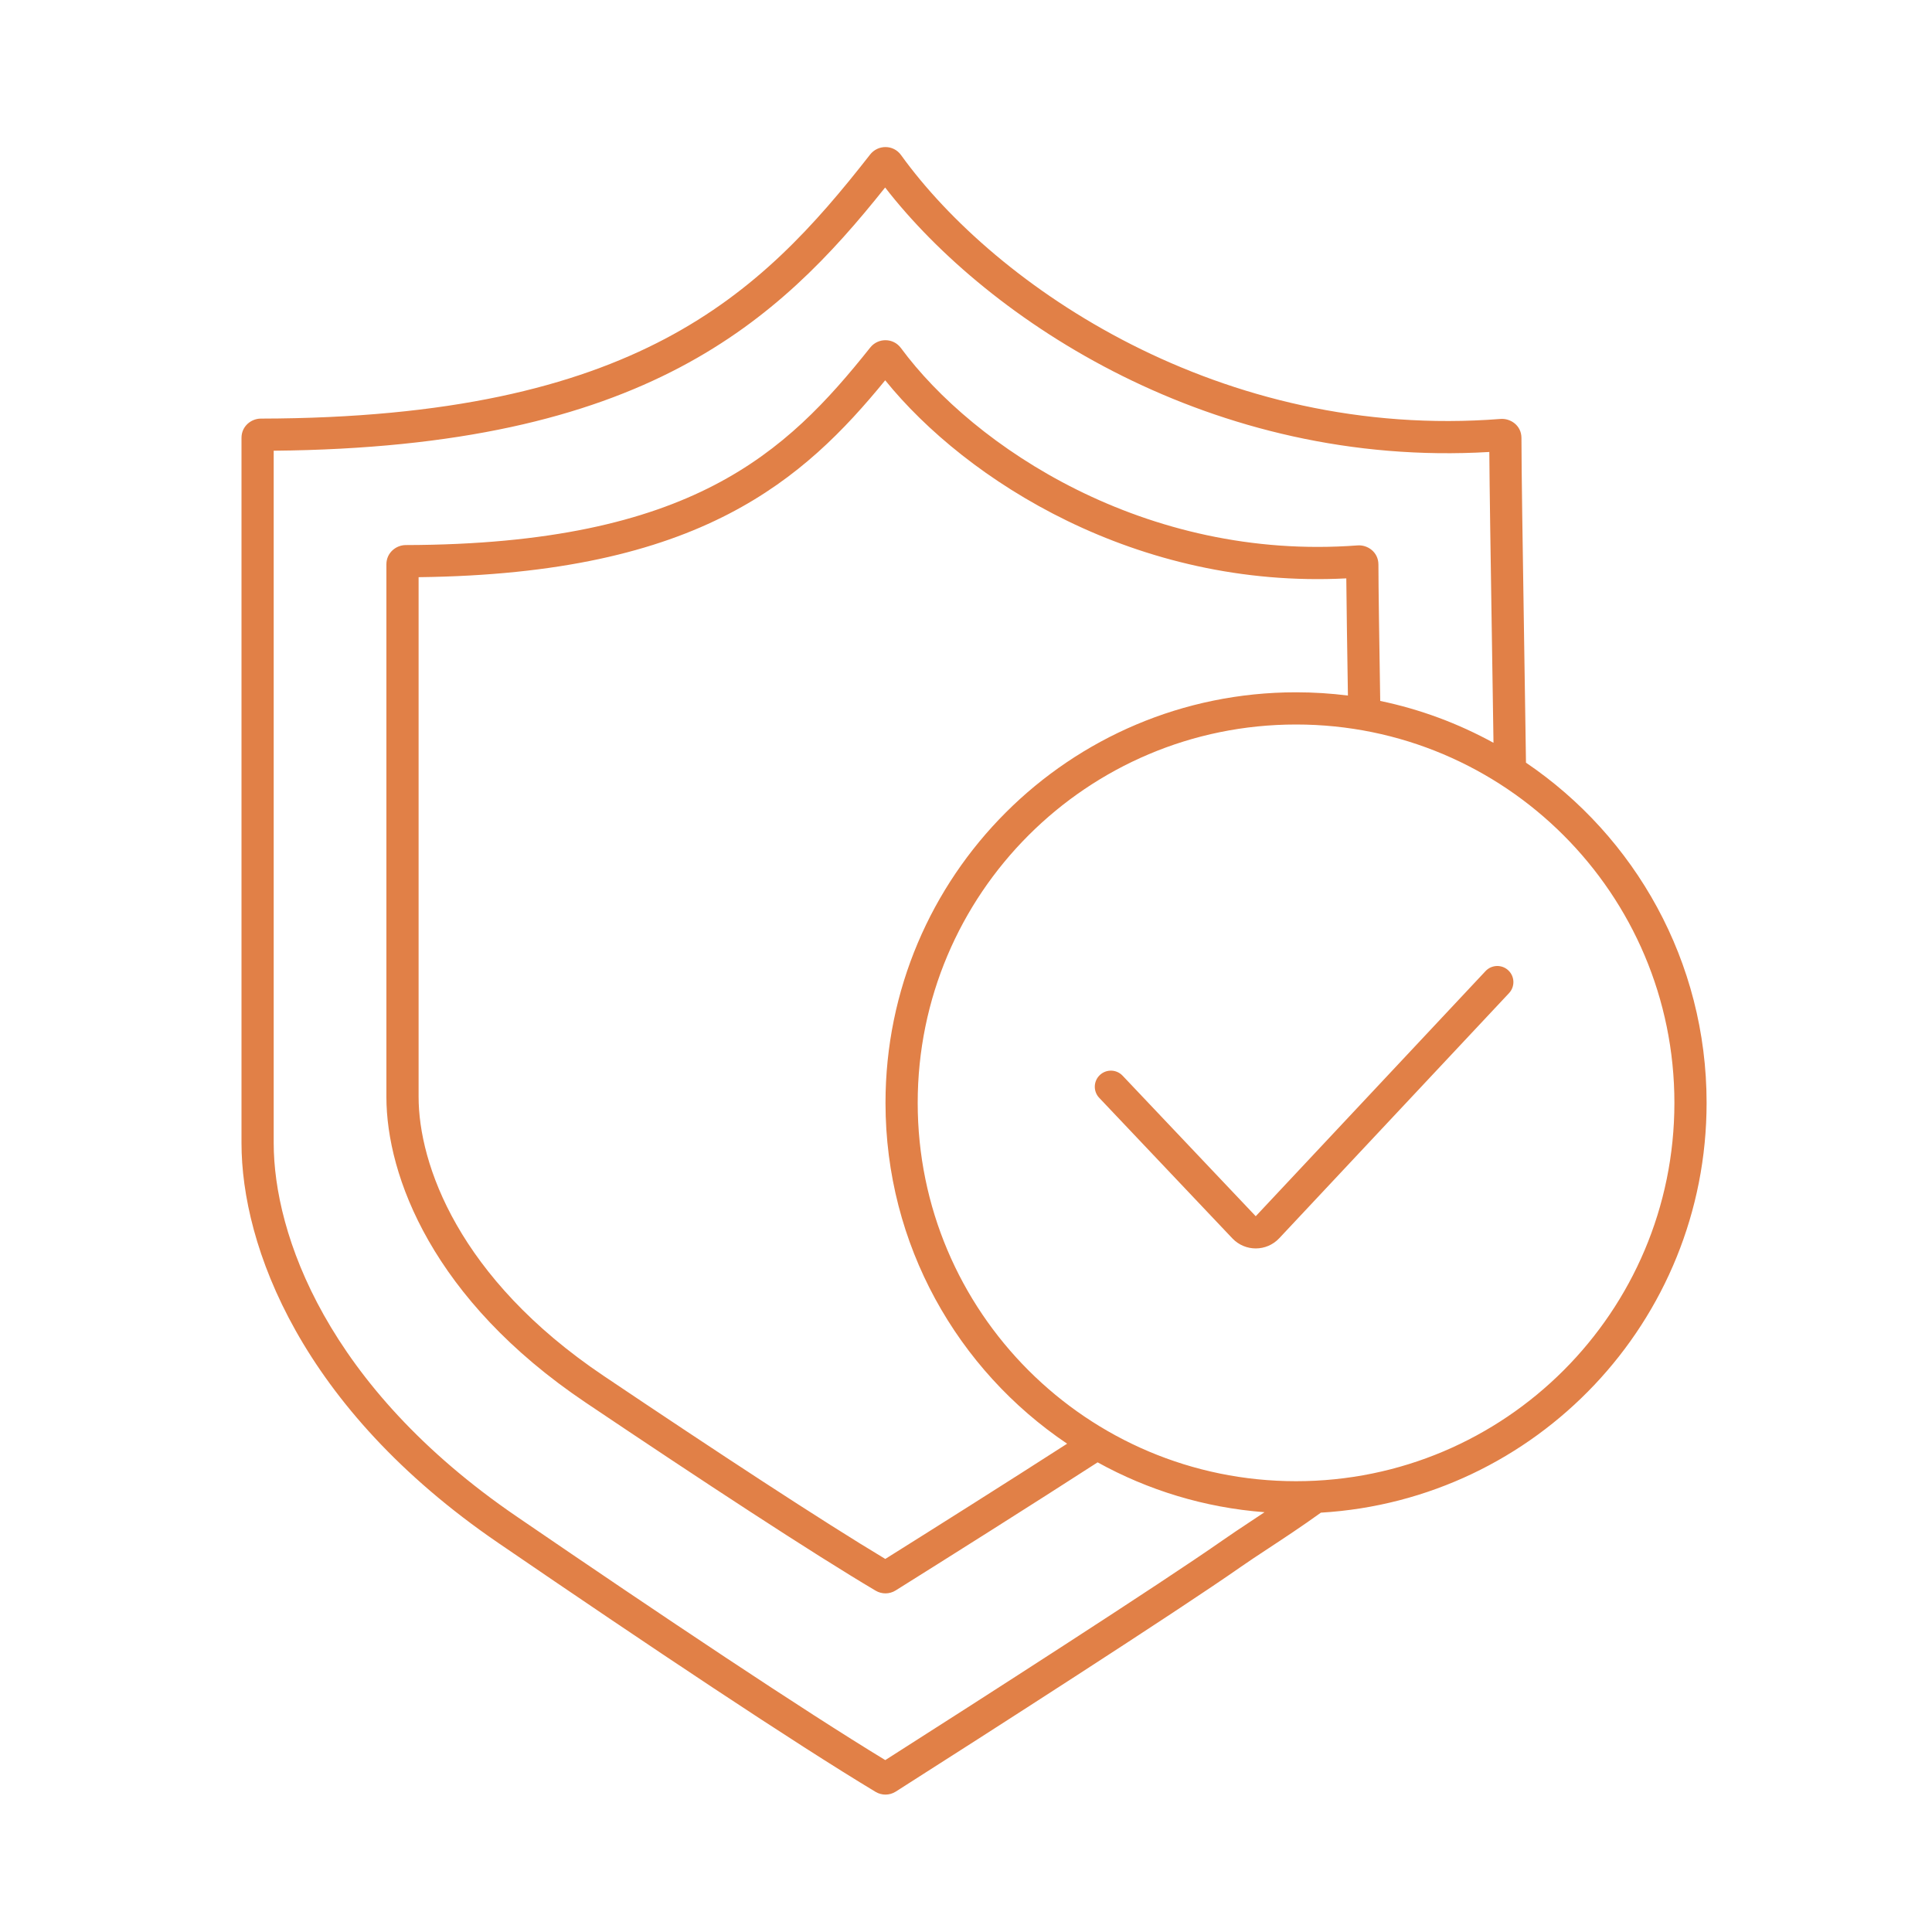 <?xml version="1.0" encoding="UTF-8"?>
<svg xmlns="http://www.w3.org/2000/svg" width="120" height="120" viewBox="0 0 120 120" fill="none">
  <path fill-rule="evenodd" clip-rule="evenodd" d="M54.046 9.597C54.526 8.983 55.486 8.966 55.966 9.632C61.861 17.811 75.857 27.379 93.204 26.021C93.805 25.974 94.499 26.412 94.5 27.203C94.504 29.334 94.572 33.705 94.657 39.15L94.657 39.172C94.688 41.169 94.721 43.31 94.754 45.537C94.763 46.142 94.772 46.754 94.781 47.371C101.551 51.956 106 59.708 106 68.5C106 82.065 95.408 93.156 82.043 93.954C80.859 94.807 79.741 95.543 78.768 96.183C78.134 96.6 77.562 96.977 77.073 97.319C73.076 100.118 61.175 107.755 55.638 111.279C55.25 111.526 54.766 111.526 54.381 111.294C49.332 108.257 40.367 102.279 30.935 95.825C18.666 87.43 15 77.369 15 71V70.974V70.948V70.921V70.893V70.865V70.837V70.808V70.779V70.749V70.718V70.688V70.656V70.624V70.592V70.559V70.526V70.492V70.458V70.423V70.388V70.352V70.316V70.279V70.242V70.204V70.166V70.128V70.089V70.049V70.01V69.969V69.928V69.887V69.845V69.803V69.76V69.717V69.674V69.63V69.585V69.541V69.495V69.45V69.403V69.357V69.31V69.262V69.214V69.166V69.117V69.068V69.018V68.968V68.918V68.867V68.816V68.764V68.712V68.659V68.606V68.553V68.499V68.445V68.39V68.335V68.28V68.224V68.168V68.111V68.054V67.997V67.939V67.881V67.822V67.763V67.704V67.644V67.584V67.523V67.462V67.401V67.34V67.278V67.215V67.152V67.089V67.026V66.962V66.898V66.833V66.768V66.703V66.637V66.571V66.504V66.438V66.371V66.303V66.235V66.167V66.099V66.03V65.961V65.891V65.821V65.751V65.68V65.609V65.538V65.467V65.395V65.323V65.25V65.177V65.104V65.03V64.957V64.882V64.808V64.733V64.658V64.583V64.507V64.431V64.354V64.278V64.201V64.124V64.046V63.968V63.89V63.811V63.733V63.654V63.574V63.495V63.415V63.334V63.254V63.173V63.092V63.011V62.929V62.847V62.765V62.682V62.6V62.517V62.433V62.35V62.266V62.182V62.098V62.013V61.928V61.843V61.758V61.672V61.586V61.5V61.413V61.327V61.24V61.153V61.065V60.978V60.89V60.802V60.713V60.625V60.536V60.447V60.358V60.268V60.178V60.088V59.998V59.908V59.817V59.726V59.635V59.544V59.452V59.361V59.269V59.176V59.084V58.991V58.899V58.806V58.712V58.619V58.526V58.432V58.338V58.243V58.149V58.055V57.96V57.865V57.77V57.674V57.579V57.483V57.387V57.291V57.195V57.099V57.002V56.905V56.808V56.711V56.614V56.517V56.419V56.321V56.223V56.125V56.027V55.929V55.83V55.731V55.633V55.534V55.434V55.335V55.236V55.136V55.036V54.937V54.837V54.736V54.636V54.536V54.435V54.334V54.234V54.133V54.032V53.931V53.829V53.728V53.626V53.525V53.423V53.321V53.219V53.117V53.014V52.912V52.81V52.707V52.604V52.502V52.399V52.296V52.193V52.09V51.986V51.883V51.779V51.676V51.572V51.469V51.365V51.261V51.157V51.053V50.949V50.845V50.74V50.636V50.532V50.427V50.323V50.218V50.113V50.009V49.904V49.799V49.694V49.589V49.484V49.379V49.274V49.169V49.063V48.958V48.853V48.747V48.642V48.536V48.431V48.325V48.22V48.114V48.008V47.903V47.797V47.691V47.586V47.48V47.374V47.268V47.162V47.056V46.95V46.844V46.739V46.633V46.527V46.421V46.315V46.209V46.103V45.997V45.891V45.785V45.679V45.573V45.467V45.361V45.255V45.149V45.043V44.937V44.831V44.725V44.619V44.513V44.407V44.302V44.196V44.09V43.984V43.879V43.773V43.667V43.562V43.456V43.35V43.245V43.139V43.034V42.929V42.823V42.718V42.613V42.508V42.402V42.297V42.192V42.087V41.982V41.877V41.773V41.668V41.563V41.459V41.354V41.249V41.145V41.041V40.936V40.832V40.728V40.624V40.52V40.416V40.312V40.209V40.105V40.002V39.898V39.795V39.691V39.588V39.485V39.382V39.279V39.176V39.074V38.971V38.869V38.766V38.664V38.562V38.46V38.358V38.256V38.155V38.053V37.952V37.85V37.749V37.648V37.547V37.446V37.346V37.245V37.145V37.044V36.944V36.844V36.744V36.644V36.545V36.445V36.346V36.247V36.148V36.049V35.95V35.852V35.753V35.655V35.557V35.459V35.361V35.264V35.166V35.069V34.972V34.875V34.778V34.681V34.585V34.489V34.393V34.297V34.201V34.105V34.01V33.915V33.82V33.725V33.631V33.536V33.442V33.348V33.254V33.161V33.067V32.974V32.881V32.788V32.696V32.603V32.511V32.419V32.327V32.236V32.144V32.053V31.962V31.872V31.781V31.691V31.601V31.511V31.422V31.332V31.243V31.154V31.066V30.977V30.889V30.801V30.713V30.626V30.539V30.452V30.365V30.279V30.193V30.107V30.021V29.936V29.85V29.765V29.681V29.596V29.512V29.428V29.345V29.262V29.178V29.096V29.013V28.931V28.849V28.767V28.686V28.605V28.524V28.443V28.363V28.283V28.203V28.124V28.045V27.966V27.888V27.809V27.732V27.654V27.577V27.5V27.423V27.346V27.27V27.195C15 26.473 15.602 26.001 16.202 26C27.92 25.977 35.67 24.021 41.319 21.038C46.964 18.057 50.603 14.005 54.046 9.597ZM92.755 45.567L92.763 46.137C90.591 44.943 88.227 44.057 85.728 43.536C85.667 39.697 85.62 36.621 85.616 35.061C85.614 34.287 84.94 33.829 84.322 33.876C71.119 34.873 60.465 27.728 55.959 21.618C55.48 20.969 54.535 20.979 54.053 21.585C51.419 24.895 48.646 27.916 44.355 30.138C40.06 32.363 34.153 33.834 25.201 33.855C24.599 33.857 24 34.331 24 35.051V35.108V35.166V35.224V35.282V35.34V35.399V35.457V35.516V35.576V35.635V35.695V35.755V35.815V35.875V35.936V35.996V36.057V36.119V36.18V36.242V36.303V36.366V36.428V36.49V36.553V36.616V36.679V36.742V36.806V36.869V36.933V36.997V37.062V37.126V37.191V37.255V37.321V37.386V37.451V37.517V37.583V37.648V37.715V37.781V37.847V37.914V37.981V38.048V38.115V38.183V38.25V38.318V38.386V38.454V38.522V38.591V38.659V38.728V38.797V38.866V38.935V39.005V39.074V39.144V39.214V39.284V39.354V39.424V39.495V39.565V39.636V39.707V39.778V39.849V39.921V39.992V40.064V40.136V40.208V40.28V40.352V40.425V40.497V40.57V40.642V40.715V40.788V40.861V40.935V41.008V41.082V41.155V41.229V41.303V41.377V41.451V41.525V41.6V41.674V41.749V41.824V41.898V41.973V42.048V42.124V42.199V42.274V42.35V42.425V42.501V42.577V42.653V42.729V42.805V42.881V42.957V43.034V43.11V43.187V43.263V43.34V43.417V43.494V43.571V43.648V43.725V43.802V43.88V43.957V44.035V44.112V44.19V44.267V44.345V44.423V44.501V44.579V44.657V44.735V44.813V44.892V44.97V45.048V45.127V45.206V45.284V45.363V45.441V45.52V45.599V45.678V45.757V45.836V45.915V45.994V46.073V46.152V46.231V46.311V46.39V46.469V46.549V46.628V46.707V46.787V46.867V46.946V47.026V47.105V47.185V47.265V47.344V47.424V47.504V47.584V47.663V47.743V47.823V47.903V47.983V48.063V48.143V48.223V48.303V48.383V48.462V48.542V48.623V48.703V48.782V48.862V48.943V49.023V49.103V49.183V49.263V49.343V49.423V49.503V49.583V49.663V49.743V49.823V49.903V49.983V50.063V50.142V50.222V50.302V50.382V50.462V50.542V50.622V50.702V50.781V50.861V50.941V51.021V51.1V51.18V51.26V51.339V51.419V51.498V51.578V51.657V51.736V51.816V51.895V51.974V52.054V52.133V52.212V52.291V52.37V52.449V52.528V52.607V52.686V52.765V52.843V52.922V53.001V53.079V53.158V53.236V53.315V53.393V53.471V53.55V53.628V53.706V53.784V53.862V53.94V54.017V54.095V54.173V54.25V54.328V54.405V54.482V54.56V54.637V54.714V54.791V54.868V54.945V55.021V55.098V55.175V55.251V55.327V55.404V55.48V55.556V55.632V55.708V55.783V55.859V55.935V56.01V56.086V56.161V56.236V56.311V56.386V56.461V56.535V56.61V56.684V56.759V56.833V56.907V56.981V57.055V57.129V57.202V57.276V57.349V57.423V57.496V57.569V57.642V57.714V57.787V57.859V57.932V58.004V58.076V58.148V58.22V58.291V58.363V58.434V58.505V58.577V58.647V58.718V58.789V58.859V58.929V59V59.07V59.139V59.209V59.279V59.348V59.417V59.486V59.555V59.624V59.693V59.761V59.829V59.897V59.965V60.033V60.1V60.168V60.235V60.302V60.369V60.435V60.502V60.568V60.634V60.7V60.766V60.832V60.897V60.962V61.027V61.092V61.157V61.221V61.285V61.349V61.413V61.477V61.54V61.603V61.666V61.729V61.792V61.854V61.916V61.978V62.04V62.102V62.163V62.224V62.285V62.346V62.407V62.467V62.527V62.587V62.647V62.706V62.765V62.824V62.883V62.941V63V63.058V63.116V63.173V63.231V63.288V63.345V63.401V63.458V63.514V63.57V63.626V63.681V63.736V63.791V63.846V63.9V63.955V64.009V64.062V64.116V64.169V64.222V64.275V64.327V64.379V64.431V64.483V64.534V64.586V64.637V64.687V64.738V64.788V64.838V64.887V64.936V64.985V65.034V65.082V65.131V65.179V65.226V65.274V65.321V65.368V65.414V65.46V65.506V65.552V65.597V65.642V65.687V65.731V65.776V65.82V65.863V65.906V65.95V65.992V66.035V66.077V66.118V66.16V66.201V66.242V66.283V66.323V66.363V66.403V66.442V66.481V66.52V66.558V66.596V66.634V66.671V66.709V66.745V66.782V66.818V66.854V66.889V66.924V66.959V66.994V67.028V67.062V67.095V67.129V67.161V67.194V67.226V67.258V67.289V67.32V67.351V67.382V67.412V67.442V67.471V67.5V67.529V67.557V67.585V67.613V67.64V67.667V67.694V67.72V67.746V67.771V67.796V67.821V67.846V67.87V67.893V67.917V67.94V67.962V67.984V68.006V68.028V68.049V68.07V68.09V68.11V68.129C24 73.043 26.873 80.723 36.365 87.108C43.605 91.979 50.494 96.495 54.388 98.8C54.77 99.026 55.247 99.025 55.631 98.785C58.662 96.888 64.148 93.431 68.175 90.829C71.29 92.552 74.804 93.642 78.543 93.926C78.255 94.118 77.975 94.304 77.703 94.484L77.703 94.484C77.053 94.915 76.454 95.311 75.927 95.681C72.071 98.38 60.697 105.685 54.986 109.323C49.924 106.246 41.239 100.452 32.065 94.175C20.273 86.106 17 76.631 17 71V70.974V70.948V70.921V70.893V70.865V70.837V70.808V70.779V70.749V70.718V70.688V70.656V70.624V70.592V70.559V70.526V70.492V70.458V70.423V70.388V70.352V70.316V70.279V70.242V70.204V70.166V70.128V70.089V70.049V70.01V69.969V69.928V69.887V69.845V69.803V69.76V69.717V69.674V69.63V69.585V69.541V69.495V69.45V69.403V69.357V69.31V69.262V69.214V69.166V69.117V69.068V69.018V68.968V68.918V68.867V68.816V68.764V68.712V68.659V68.606V68.553V68.499V68.445V68.39V68.335V68.28V68.224V68.168V68.111V68.054V67.997V67.939V67.881V67.822V67.763V67.704V67.644V67.584V67.523V67.462V67.401V67.34V67.278V67.215V67.152V67.089V67.026V66.962V66.898V66.833V66.768V66.703V66.637V66.571V66.504V66.438V66.371V66.303V66.235V66.167V66.099V66.03V65.961V65.891V65.821V65.751V65.68V65.609V65.538V65.467V65.395V65.323V65.25V65.177V65.104V65.03V64.957V64.882V64.808V64.733V64.658V64.583V64.507V64.431V64.354V64.278V64.201V64.124V64.046V63.968V63.89V63.811V63.733V63.654V63.574V63.495V63.415V63.334V63.254V63.173V63.092V63.011V62.929V62.847V62.765V62.682V62.6V62.517V62.433V62.35V62.266V62.182V62.098V62.013V61.928V61.843V61.758V61.672V61.586V61.5V61.413V61.327V61.24V61.153V61.065V60.978V60.89V60.802V60.713V60.625V60.536V60.447V60.358V60.268V60.178V60.088V59.998V59.908V59.817V59.726V59.635V59.544V59.452V59.361V59.269V59.176V59.084V58.991V58.899V58.806V58.712V58.619V58.526V58.432V58.338V58.243V58.149V58.055V57.96V57.865V57.77V57.674V57.579V57.483V57.387V57.291V57.195V57.099V57.002V56.905V56.808V56.711V56.614V56.517V56.419V56.321V56.223V56.125V56.027V55.929V55.83V55.731V55.633V55.534V55.434V55.335V55.236V55.136V55.036V54.937V54.837V54.736V54.636V54.536V54.435V54.334V54.234V54.133V54.032V53.931V53.829V53.728V53.626V53.525V53.423V53.321V53.219V53.117V53.014V52.912V52.81V52.707V52.604V52.502V52.399V52.296V52.193V52.09V51.986V51.883V51.779V51.676V51.572V51.469V51.365V51.261V51.157V51.053V50.949V50.845V50.74V50.636V50.532V50.427V50.323V50.218V50.113V50.009V49.904V49.799V49.694V49.589V49.484V49.379V49.274V49.169V49.063V48.958V48.853V48.747V48.642V48.536V48.431V48.325V48.22V48.114V48.008V47.903V47.797V47.691V47.586V47.48V47.374V47.268V47.162V47.056V46.95V46.844V46.739V46.633V46.527V46.421V46.315V46.209V46.103V45.997V45.891V45.785V45.679V45.573V45.467V45.361V45.255V45.149V45.043V44.937V44.831V44.725V44.619V44.513V44.407V44.302V44.196V44.09V43.984V43.879V43.773V43.667V43.562V43.456V43.35V43.245V43.139V43.034V42.929V42.823V42.718V42.613V42.508V42.402V42.297V42.192V42.087V41.982V41.877V41.773V41.668V41.563V41.459V41.354V41.249V41.145V41.041V40.936V40.832V40.728V40.624V40.52V40.416V40.312V40.209V40.105V40.002V39.898V39.795V39.691V39.588V39.485V39.382V39.279V39.176V39.074V38.971V38.869V38.766V38.664V38.562V38.46V38.358V38.256V38.155V38.053V37.952V37.85V37.749V37.648V37.547V37.446V37.346V37.245V37.145V37.044V36.944V36.844V36.744V36.644V36.545V36.445V36.346V36.247V36.148V36.049V35.95V35.852V35.753V35.655V35.557V35.459V35.361V35.264V35.166V35.069V34.972V34.875V34.778V34.681V34.585V34.489V34.393V34.297V34.201V34.105V34.01V33.915V33.82V33.725V33.631V33.536V33.442V33.348V33.254V33.161V33.067V32.974V32.881V32.788V32.696V32.603V32.511V32.419V32.327V32.236V32.144V32.053V31.962V31.872V31.781V31.691V31.601V31.511V31.422V31.332V31.243V31.154V31.066V30.977V30.889V30.801V30.713V30.626V30.539V30.452V30.365V30.279V30.193V30.107V30.021V29.936V29.85V29.765V29.681V29.596V29.512V29.428V29.345V29.262V29.178V29.096V29.013V28.931V28.849V28.767V28.686V28.605V28.524V28.443V28.363V28.283V28.203V28.124V28.045V27.995C28.501 27.887 36.37 25.913 42.253 22.806C47.906 19.821 51.645 15.832 54.977 11.647C61.428 19.955 75.339 29.087 92.504 28.073C92.521 30.416 92.583 34.384 92.657 39.171L92.657 39.184L92.657 39.196L92.657 39.2L92.658 39.22C92.689 41.214 92.722 43.349 92.755 45.567ZM83.621 35.924C83.635 37.57 83.674 40.132 83.722 43.202C82.667 43.069 81.591 43 80.5 43C66.417 43 55 54.417 55 68.5C55 77.319 59.476 85.091 66.281 89.671C62.563 92.063 57.881 95.015 54.987 96.829C51.083 94.488 44.47 90.149 37.481 85.449C28.465 79.384 26 72.29 26 68.129V68.11V68.09V68.07V68.049V68.028V68.006V67.984V67.962V67.94V67.917V67.893V67.87V67.846V67.821V67.796V67.771V67.746V67.72V67.694V67.667V67.64V67.613V67.585V67.557V67.529V67.5V67.471V67.442V67.412V67.382V67.351V67.32V67.289V67.258V67.226V67.194V67.161V67.129V67.095V67.062V67.028V66.994V66.959V66.924V66.889V66.854V66.818V66.782V66.745V66.709V66.671V66.634V66.596V66.558V66.52V66.481V66.442V66.403V66.363V66.323V66.283V66.242V66.201V66.16V66.118V66.077V66.035V65.992V65.95V65.906V65.863V65.82V65.776V65.731V65.687V65.642V65.597V65.552V65.506V65.46V65.414V65.368V65.321V65.274V65.226V65.179V65.131V65.082V65.034V64.985V64.936V64.887V64.838V64.788V64.738V64.687V64.637V64.586V64.534V64.483V64.431V64.379V64.327V64.275V64.222V64.169V64.116V64.062V64.009V63.955V63.9V63.846V63.791V63.736V63.681V63.626V63.57V63.514V63.458V63.401V63.345V63.288V63.231V63.173V63.116V63.058V63V62.941V62.883V62.824V62.765V62.706V62.647V62.587V62.527V62.467V62.407V62.346V62.285V62.224V62.163V62.102V62.04V61.978V61.916V61.854V61.792V61.729V61.666V61.603V61.54V61.477V61.413V61.349V61.285V61.221V61.157V61.092V61.027V60.962V60.897V60.832V60.766V60.7V60.634V60.568V60.502V60.435V60.369V60.302V60.235V60.168V60.1V60.033V59.965V59.897V59.829V59.761V59.693V59.624V59.555V59.486V59.417V59.348V59.279V59.209V59.139V59.07V59V58.929V58.859V58.789V58.718V58.647V58.577V58.505V58.434V58.363V58.291V58.22V58.148V58.076V58.004V57.932V57.859V57.787V57.714V57.642V57.569V57.496V57.423V57.349V57.276V57.202V57.129V57.055V56.981V56.907V56.833V56.759V56.684V56.61V56.535V56.461V56.386V56.311V56.236V56.161V56.086V56.01V55.935V55.859V55.783V55.708V55.632V55.556V55.48V55.404V55.327V55.251V55.175V55.098V55.021V54.945V54.868V54.791V54.714V54.637V54.56V54.482V54.405V54.328V54.25V54.173V54.095V54.017V53.94V53.862V53.784V53.706V53.628V53.55V53.471V53.393V53.315V53.236V53.158V53.079V53.001V52.922V52.843V52.765V52.686V52.607V52.528V52.449V52.37V52.291V52.212V52.133V52.054V51.974V51.895V51.816V51.736V51.657V51.578V51.498V51.419V51.339V51.26V51.18V51.1V51.021V50.941V50.861V50.781V50.702V50.622V50.542V50.462V50.382V50.302V50.222V50.142V50.063V49.983V49.903V49.823V49.743V49.663V49.583V49.503V49.423V49.343V49.263V49.183V49.103V49.023V48.943V48.862V48.782V48.703V48.623V48.542V48.462V48.383V48.303V48.223V48.143V48.063V47.983V47.903V47.823V47.743V47.663V47.584V47.504V47.424V47.344V47.265V47.185V47.105V47.026V46.946V46.867V46.787V46.707V46.628V46.549V46.469V46.39V46.311V46.231V46.152V46.073V45.994V45.915V45.836V45.757V45.678V45.599V45.52V45.441V45.363V45.284V45.206V45.127V45.048V44.97V44.892V44.813V44.735V44.657V44.579V44.501V44.423V44.345V44.267V44.19V44.112V44.035V43.957V43.88V43.802V43.725V43.648V43.571V43.494V43.417V43.34V43.263V43.187V43.11V43.034V42.957V42.881V42.805V42.729V42.653V42.577V42.501V42.425V42.35V42.274V42.199V42.124V42.048V41.973V41.898V41.824V41.749V41.674V41.6V41.525V41.451V41.377V41.303V41.229V41.155V41.082V41.008V40.935V40.861V40.788V40.715V40.642V40.57V40.497V40.425V40.352V40.28V40.208V40.136V40.064V39.992V39.921V39.849V39.778V39.707V39.636V39.565V39.495V39.424V39.354V39.284V39.214V39.144V39.074V39.005V38.935V38.866V38.797V38.728V38.659V38.591V38.522V38.454V38.386V38.318V38.25V38.183V38.115V38.048V37.981V37.914V37.847V37.781V37.715V37.648V37.583V37.517V37.451V37.386V37.321V37.255V37.191V37.126V37.062V36.997V36.933V36.869V36.806V36.742V36.679V36.616V36.553V36.49V36.428V36.366V36.303V36.242V36.18V36.119V36.057V35.996V35.936V35.875V35.85C34.733 35.745 40.752 34.257 45.275 31.914C49.576 29.686 52.448 26.723 54.981 23.621C60.028 29.859 70.602 36.59 83.621 35.924ZM80.5 92C93.479 92 104 81.479 104 68.5C104 55.521 93.479 45 80.5 45C67.521 45 57 55.521 57 68.5C57 81.479 67.521 92 80.5 92ZM93.73 61.684C94.107 61.281 94.087 60.648 93.684 60.27C93.281 59.893 92.648 59.913 92.27 60.316L77.996 75.542L69.726 66.812C69.346 66.411 68.713 66.394 68.312 66.774C67.911 67.154 67.894 67.787 68.274 68.188L76.544 76.917C77.336 77.753 78.668 77.75 79.455 76.91L93.73 61.684Z" fill="#E18047"></path>
</svg>
